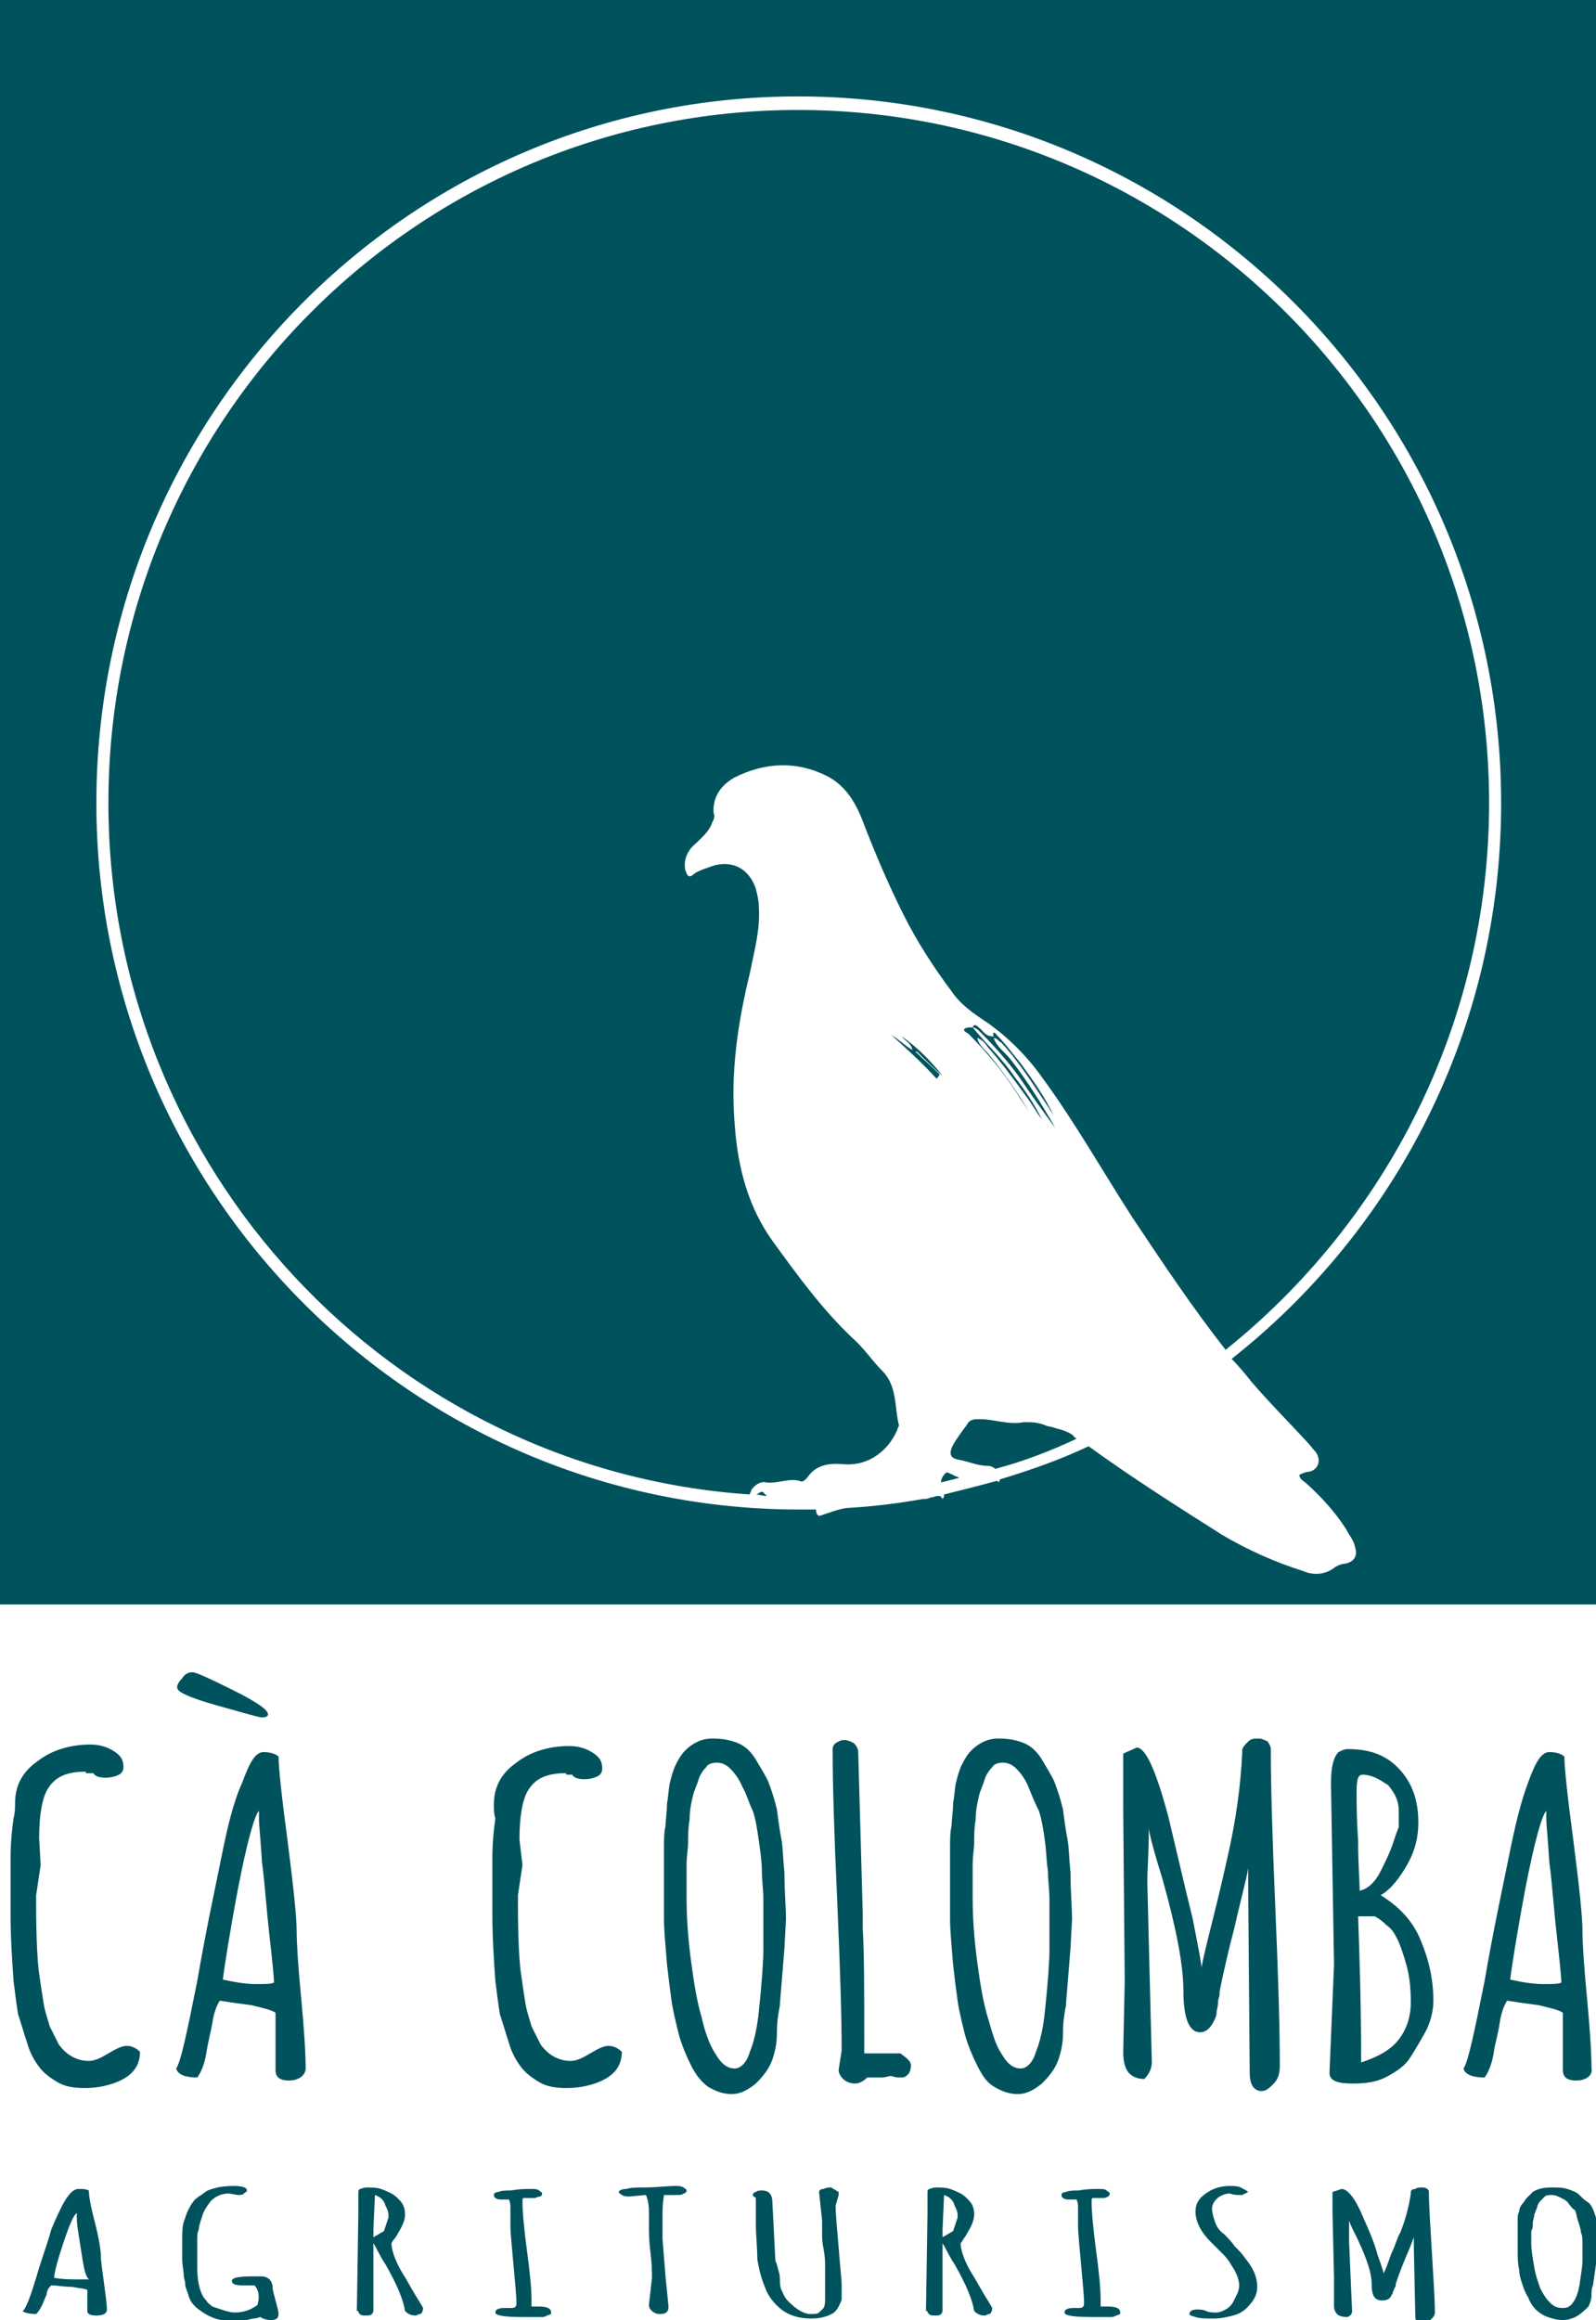 <svg xmlns="http://www.w3.org/2000/svg" xmlns:xlink="http://www.w3.org/1999/xlink" id="Livello_1" x="0px" y="0px" width="106px" height="154px" viewBox="0 0 106 154" style="enable-background:new 0 0 106 154;" xml:space="preserve"><style type="text/css">	.st0{fill:#00525D;}</style><g>	<g>		<g>			<path class="st0" d="M2.7,123.8l-0.3,2v0.7c0,2.3,0.1,3.8,0.2,4.5c0.1,0.7,0.2,1.4,0.3,2c0.1,0.6,0.3,1.1,0.4,1.5    c0.2,0.4,0.4,0.8,0.6,1.2c0.5,0.7,1.2,1.1,2,1.1c0.4,0,0.8-0.2,1.3-0.5c0.5-0.3,0.9-0.5,1.2-0.5c0.3,0,0.6,0.1,0.9,0.4    c0,1-0.6,1.7-1.8,2.1c-0.6,0.2-1.2,0.3-1.9,0.3c-0.7,0-1.3-0.1-1.8-0.4s-0.9-0.6-1.2-1c-0.3-0.4-0.6-0.9-0.8-1.6    c-0.2-0.6-0.4-1.3-0.6-1.9c-0.1-0.6-0.2-1.4-0.3-2.2c-0.1-1.4-0.2-2.9-0.2-4.6l0-3.5c0-1.1,0.1-2,0.2-2.7C1,120.3,1,120,1,119.7    c0-1.2,0.5-2.1,1.5-2.8c0.9-0.7,2.1-1.1,3.5-1.1c0.5,0,1,0.1,1.5,0.4c0.5,0.3,0.7,0.6,0.7,1.1c0,0.2-0.1,0.4-0.3,0.5    s-0.5,0.2-0.9,0.2c-0.4,0-0.7-0.1-0.8-0.3H5.7v-0.1c-1.2,0-2,0.3-2.5,1.1c-0.4,0.6-0.6,1.8-0.6,3.3L2.7,123.8z"></path>			<path class="st0" d="M19.2,138.1c-0.6,0-0.9-0.2-0.9-0.7v-3.8c-0.3-0.2-0.8-0.3-1.6-0.5c-0.8-0.1-1.5-0.2-2.1-0.3    c-0.2,0.3-0.4,0.8-0.5,1.5c-0.1,0.6-0.3,1.3-0.4,2c-0.1,0.6-0.3,1.2-0.6,1.6c-0.8,0-1.3-0.2-1.4-0.6c0.3-0.4,0.7-2.3,1.4-5.8    c0.6-3.5,1.2-6.2,1.6-8.2c0.4-2,0.8-3.7,1.4-5c0.5-1.4,0.9-2,1.4-2c0.4,0,0.8,0.1,1,0.3c0,0.7,0.2,2.6,0.6,5.6    c0.4,3.1,0.6,5.1,0.6,5.9c0,0.9,0.1,2.4,0.3,4.5c0.2,2.1,0.3,3.7,0.3,4.7C20.3,137.7,19.9,138.1,19.2,138.1z M12.1,111.4    c0.2-0.3,0.4-0.4,0.7-0.4c0.2,0,1.1,0.4,2.7,1.2c1.6,0.8,2.3,1.3,2.3,1.6c0,0.1-0.1,0.2-0.4,0.2c-0.2,0-1.2-0.3-3-0.8    c-1.8-0.5-2.6-0.9-2.6-1.1C11.7,112,11.8,111.7,12.1,111.4z M17.9,128.5c-0.2-1.7-0.3-3.4-0.5-4.9c-0.1-1.6-0.2-2.5-0.2-2.8    c0-0.3,0-0.5,0-0.6c-0.3,0.3-0.8,2.1-1.4,5.2c-0.6,3.2-0.9,5.2-1,6c0.9,0.2,1.6,0.3,2.2,0.3c0.6,0,1,0,1.2-0.1    C18.2,131.3,18.1,130.3,17.9,128.5z"></path>			<path class="st0" d="M34.7,123.8l-0.3,2v0.7c0,2.3,0.1,3.8,0.2,4.5c0.1,0.7,0.2,1.4,0.3,2c0.1,0.6,0.3,1.1,0.4,1.5    c0.2,0.4,0.4,0.8,0.6,1.2c0.5,0.7,1.2,1.1,2,1.1c0.4,0,0.8-0.2,1.3-0.5c0.5-0.3,0.9-0.5,1.2-0.5c0.3,0,0.6,0.1,0.9,0.4    c0,1-0.6,1.7-1.8,2.1c-0.6,0.2-1.2,0.3-1.9,0.3c-0.7,0-1.3-0.1-1.8-0.4s-0.9-0.6-1.2-1c-0.3-0.4-0.6-0.9-0.8-1.6    c-0.2-0.6-0.4-1.3-0.6-1.9c-0.1-0.6-0.2-1.4-0.3-2.2c-0.1-1.4-0.2-2.9-0.2-4.6l0-3.5c0-1.1,0.1-2,0.2-2.7    c-0.1-0.3-0.1-0.6-0.1-0.9c0-1.2,0.5-2.1,1.5-2.8c0.9-0.7,2.1-1.1,3.5-1.1c0.5,0,1,0.1,1.5,0.4c0.5,0.3,0.7,0.6,0.7,1.1    c0,0.2-0.1,0.4-0.3,0.5s-0.5,0.2-0.9,0.2c-0.4,0-0.7-0.1-0.8-0.3h-0.4v-0.1c-1.2,0-2,0.3-2.5,1.1c-0.4,0.6-0.6,1.8-0.6,3.3    L34.7,123.8z"></path>			<path class="st0" d="M52.1,129.3l-0.3,3.7v0.1c-0.1,0.5-0.2,1.1-0.2,1.8s-0.1,1.2-0.3,1.8c-0.2,0.6-0.6,1.1-1.1,1.6    c-0.5,0.4-1,0.7-1.6,0.7c-0.6,0-1.1-0.2-1.6-0.5c-0.5-0.4-0.8-0.8-1.1-1.4c-0.3-0.6-0.6-1.3-0.8-2c-0.2-0.8-0.4-1.6-0.5-2.3    c-0.1-0.7-0.2-1.5-0.3-2.4c-0.1-1.3-0.2-2.2-0.2-3s0-1.3,0-1.8c0-0.5,0-0.9,0-1.4c0-0.2,0-0.4,0-0.7c0-0.2,0-0.5,0-0.8    c0-0.6,0-1.1,0.1-1.5c0-0.4,0.1-0.9,0.1-1.5c0.1-0.5,0.1-1,0.2-1.4c0.1-0.4,0.2-0.8,0.4-1.2c0.2-0.4,0.4-0.7,0.6-0.9    c0.5-0.5,1.1-0.8,1.8-0.8c0.7,0,1.2,0.1,1.7,0.3c0.5,0.2,0.9,0.6,1.2,1.1c0.3,0.5,0.6,1,0.8,1.4c0.2,0.5,0.4,1.1,0.6,1.9    c0.1,0.8,0.2,1.5,0.3,2c0.1,0.5,0.1,1.3,0.2,2.2c0,1.3,0.1,2.3,0.1,3.1L52.1,129.3L52.1,129.3z M49.3,118.6    c-0.2-0.5-0.5-0.9-0.8-1.2c-0.3-0.3-0.6-0.4-0.9-0.4s-0.6,0.1-0.7,0.3c-0.2,0.2-0.4,0.5-0.5,0.8c-0.1,0.4-0.3,0.7-0.4,1.2    c-0.1,0.4-0.2,0.9-0.2,1.5c-0.1,0.5-0.1,1.1-0.1,1.5c0,0.4-0.1,0.9-0.1,1.5c0,0.9,0,1.6,0,2.1v0.1c0,1.3,0.1,2.7,0.3,4.2    c0.2,1.5,0.4,2.7,0.7,3.7c0.2,0.9,0.5,1.8,0.9,2.4c0.4,0.7,0.8,1,1.3,1c0.4,0,0.8-0.4,1-1.1c0.3-0.7,0.5-1.7,0.6-2.7    c0.2-1.9,0.3-3.3,0.3-4.1s0-1.4,0-1.7c0-0.4,0-0.9,0-1.6c0-0.7-0.1-1.3-0.1-1.9s-0.1-1.3-0.2-2c-0.1-0.7-0.2-1.4-0.4-2    C49.7,119.6,49.6,119.1,49.3,118.6z"></path>			<path class="st0" d="M57.3,127l0,0.9v0.1c0.1,1.7,0.1,4.2,0.1,7.6v0.7h2.4c0.4,0.3,0.7,0.5,0.7,0.8c0,0.3-0.1,0.5-0.2,0.6    c-0.2,0.2-0.3,0.2-0.5,0.2s-0.3,0-0.6-0.1c-0.2,0-0.4,0.1-0.6,0.1l-1,0c-0.2,0.2-0.5,0.4-0.8,0.4s-0.6-0.1-0.8-0.3    c-0.2-0.2-0.3-0.4-0.3-0.6l0.2-1.3c0-2.2-0.1-5.5-0.3-10c-0.2-4.4-0.3-7.7-0.3-10c0-0.2,0.1-0.3,0.2-0.4c0.2-0.1,0.3-0.2,0.6-0.2    c0.2,0,0.4,0.1,0.6,0.2c0.2,0.2,0.3,0.4,0.3,0.6L57.3,127z"></path>			<path class="st0" d="M71.1,129.3l-0.3,3.7v0.1c-0.1,0.5-0.2,1.1-0.2,1.8s-0.1,1.2-0.3,1.8c-0.2,0.6-0.6,1.1-1.1,1.6    c-0.5,0.4-1,0.7-1.6,0.7c-0.6,0-1.1-0.2-1.6-0.5s-0.8-0.8-1.1-1.4c-0.3-0.6-0.6-1.3-0.8-2c-0.2-0.8-0.4-1.6-0.5-2.3    c-0.1-0.7-0.2-1.5-0.3-2.4c-0.1-1.3-0.2-2.2-0.2-3s0-1.3,0-1.8c0-0.5,0-0.9,0-1.4c0-0.2,0-0.4,0-0.7c0-0.2,0-0.5,0-0.8    c0-0.6,0-1.1,0.1-1.5c0-0.4,0.1-0.9,0.1-1.5c0.1-0.5,0.1-1,0.2-1.4c0.1-0.4,0.2-0.8,0.4-1.2c0.2-0.4,0.4-0.7,0.6-0.9    c0.5-0.5,1.1-0.8,1.8-0.8c0.7,0,1.2,0.1,1.7,0.3c0.5,0.2,0.9,0.6,1.2,1.1c0.3,0.5,0.6,1,0.8,1.4c0.2,0.5,0.4,1.1,0.6,1.9    c0.1,0.8,0.2,1.5,0.3,2c0.1,0.5,0.1,1.3,0.2,2.2c0,1.3,0.1,2.3,0.1,3.1L71.1,129.3L71.1,129.3z M68.3,118.6    c-0.2-0.5-0.5-0.9-0.8-1.2c-0.3-0.3-0.6-0.4-0.9-0.4s-0.6,0.1-0.7,0.3c-0.2,0.2-0.4,0.5-0.5,0.8c-0.1,0.4-0.3,0.7-0.4,1.2    c-0.1,0.4-0.2,0.9-0.2,1.5c-0.1,0.5-0.1,1.1-0.1,1.5c0,0.4-0.1,0.9-0.1,1.5c0,0.9,0,1.6,0,2.1v0.1c0,1.3,0.1,2.7,0.3,4.2    c0.2,1.5,0.4,2.7,0.7,3.7s0.5,1.8,0.9,2.4c0.4,0.7,0.8,1,1.3,1c0.4,0,0.8-0.4,1-1.1c0.3-0.7,0.5-1.7,0.6-2.7    c0.2-1.9,0.3-3.3,0.3-4.1s0-1.4,0-1.7c0-0.4,0-0.9,0-1.6c0-0.7-0.1-1.3-0.1-1.9c-0.1-0.6-0.1-1.3-0.2-2c-0.1-0.7-0.2-1.4-0.4-2    C68.7,119.6,68.5,119.1,68.3,118.6z"></path>			<path class="st0" d="M74.7,131.5l-0.1-11.3c0-1.3,0-2.5,0-3.8l0.9-0.4c0.6,0,1.3,1.6,2.1,4.6c0.6,2.5,1.1,4.7,1.6,6.7    c0.4,2,0.6,3.1,0.6,3.3c0.1-0.6,0.4-1.8,0.8-3.4c0.4-1.6,0.7-2.9,0.9-3.8c0.6-2.6,0.9-4.9,1-7v-0.2c0-0.2,0.2-0.4,0.4-0.6    c0.2-0.2,0.4-0.2,0.7-0.2c0.2,0,0.4,0.1,0.6,0.2c0.1,0.2,0.2,0.3,0.2,0.5c0,2.3,0.1,5.8,0.3,10.5c0.2,4.6,0.3,8.1,0.3,10.5    c0,0.5-0.1,0.9-0.4,1.2c-0.3,0.3-0.5,0.5-0.8,0.5c-0.5,0-0.8-0.4-0.8-1.2l-0.1-12.3V124c-0.1,0.7-0.5,2.1-0.9,3.9    c-0.5,1.9-0.8,3.3-1,4.3v0.2c0,0.1-0.1,0.3-0.1,0.5c0,0.3-0.1,0.5-0.1,0.7c0,0.2-0.1,0.4-0.2,0.6c-0.2,0.4-0.5,0.7-0.9,0.7    c-0.7,0-1.1-0.9-1.1-2.7c0-1.8-0.5-4.3-1.4-7.5c-0.5-1.6-0.8-2.7-0.9-3.3c0,1.6-0.1,2.7-0.1,3.5l0.3,12c0,0.4-0.2,0.8-0.5,1.1    c-0.5,0-0.9-0.2-1.1-0.5c-0.2-0.3-0.3-0.7-0.3-1.3L74.7,131.5z"></path>			<path class="st0" d="M88.6,130.4l-0.2-11.9v-0.2c0-1.1,0.2-1.7,0.5-2c0.2-0.1,0.4-0.2,0.6-0.2c1.5,0,2.6,0.4,3.5,1.4    c0.8,0.9,1.2,2,1.2,3.5c0,0.9-0.2,1.8-0.7,2.7c-0.5,0.9-1.1,1.7-1.8,2.1c1.3,0.8,2.2,1.8,2.7,3.1c0.5,1.2,0.8,2.5,0.8,3.9    c0,0.7-0.2,1.5-0.6,2.2c-0.4,0.7-0.8,1.4-1.1,1.8s-0.9,0.8-1.5,1.1c-0.6,0.3-1.3,0.4-2.1,0.4h-0.1c-1,0-1.5-0.2-1.5-0.7    L88.6,130.4z M90.5,117.8c-0.3,0-0.4,0.3-0.4,1.1s0,1.8,0.1,3.3c0,1.5,0.1,2.6,0.1,3.3c0.5-0.1,1-0.5,1.4-1.3    c0.3-0.6,0.6-1.2,0.8-1.8c0.2-0.6,0.3-0.9,0.4-1.1v-1.1c0-0.6-0.2-1.1-0.7-1.7C91.6,118.1,91.1,117.8,90.5,117.8z M92.8,135.5    c0.6-0.7,0.9-1.6,0.9-2.6c0-1-0.1-1.8-0.3-2.5c-0.2-0.7-0.4-1.3-0.6-1.7c-0.2-0.4-0.4-0.7-0.7-0.9c-0.3-0.3-0.6-0.5-0.8-0.6h-1.1    c0.1,2.7,0.2,5.9,0.2,9.7C91.3,136.6,92.2,136.2,92.8,135.5z"></path>			<path class="st0" d="M104.7,138.1c-0.6,0-0.9-0.2-0.9-0.7v-3.8c-0.3-0.2-0.8-0.3-1.6-0.5c-0.8-0.1-1.5-0.2-2.1-0.3    c-0.2,0.3-0.4,0.8-0.5,1.5s-0.3,1.3-0.4,2c-0.1,0.6-0.3,1.2-0.6,1.6c-0.8,0-1.3-0.2-1.4-0.6c0.3-0.4,0.7-2.3,1.4-5.8    c0.6-3.5,1.2-6.2,1.6-8.2c0.4-2,0.8-3.7,1.3-5c0.5-1.4,0.9-2,1.4-2c0.4,0,0.8,0.1,1,0.3c0,0.7,0.2,2.6,0.6,5.6    c0.4,3.1,0.6,5.1,0.6,5.9c0,0.9,0.1,2.4,0.3,4.5c0.2,2.1,0.3,3.7,0.3,4.7C105.8,137.7,105.4,138.1,104.7,138.1z M103.4,128.5    c-0.2-1.7-0.3-3.4-0.5-4.9c-0.1-1.6-0.2-2.5-0.2-2.8c0-0.3,0-0.5,0-0.6c-0.3,0.3-0.8,2.1-1.4,5.2c-0.6,3.2-0.9,5.2-1,6    c0.9,0.2,1.6,0.3,2.2,0.3c0.6,0,1,0,1.2-0.1C103.7,131.3,103.6,130.3,103.4,128.5z"></path>			<path class="st0" d="M6.4,153.7c-0.4,0-0.6-0.1-0.6-0.3V152c-0.2-0.1-0.5-0.1-1-0.2c-0.5,0-1-0.1-1.4-0.1    c-0.1,0.1-0.3,0.3-0.3,0.6c-0.1,0.2-0.2,0.5-0.3,0.7c-0.1,0.2-0.2,0.4-0.4,0.6c-0.5,0-0.8-0.1-0.9-0.2c0.2-0.1,0.5-0.9,0.9-2.2    c0.4-1.4,0.8-2.4,1-3.2c0.3-0.7,0.6-1.4,0.9-1.9c0.3-0.5,0.6-0.8,0.9-0.8c0.3,0,0.5,0,0.7,0.1c0,0.3,0.1,1,0.4,2.1    c0.3,1.2,0.4,1.9,0.4,2.3c0,0.3,0.1,0.9,0.2,1.7s0.2,1.4,0.2,1.8C7.1,153.6,6.8,153.7,6.4,153.7z M5.5,150.1    c-0.1-0.6-0.2-1.3-0.3-1.9c-0.1-0.6-0.1-0.9-0.1-1.1c0-0.1,0-0.2,0-0.2c-0.2,0.1-0.5,0.8-0.9,2c-0.4,1.2-0.6,2-0.6,2.3    c0.6,0.1,1,0.1,1.5,0.1c0.4,0,0.7,0,0.8,0C5.7,151.1,5.6,150.7,5.5,150.1z"></path>			<path class="st0" d="M16.9,151.7l-0.8,0c-0.5,0-0.7-0.1-0.7-0.3c0-0.2,0.4-0.3,1.4-0.3c0.2,0,0.4,0,0.6,0c0.2,0,0.4,0.1,0.5,0.2    c0.1,0.1,0.2,0.3,0.2,0.5c0,0.2,0.1,0.5,0.2,0.9c0.1,0.4,0.2,0.7,0.2,0.9c0,0.3-0.2,0.4-0.5,0.4c-0.3,0-0.6-0.1-0.7-0.2    c-0.1,0-0.2,0.1-0.5,0.1c-0.4,0.1-0.8,0.2-1.2,0.2c-0.3,0-0.6,0-0.9-0.1c-0.6-0.1-1.1-0.4-1.5-0.7c-0.4-0.3-0.6-0.6-0.7-1    c-0.1-0.3-0.2-0.5-0.2-0.7c0-0.2-0.1-0.4-0.1-0.6c0-0.3-0.1-0.6-0.1-1.1V149c0-0.7,0-1.2,0.1-1.5c0.1-0.3,0.2-0.6,0.3-0.8    c0.1-0.2,0.2-0.4,0.3-0.5c0.1-0.2,0.3-0.3,0.4-0.4c0.2-0.1,0.4-0.3,0.6-0.4c0.5-0.2,1-0.3,1.7-0.3c0.6,0,0.9,0.1,0.9,0.3    c0,0.1-0.1,0.1-0.2,0.2c-0.1,0.1-0.2,0.1-0.4,0.1l-0.6-0.1c-0.5,0-0.9,0.2-1.2,0.5c-0.3,0.4-0.5,0.7-0.6,1.1    c-0.1,0.3-0.2,0.6-0.2,0.8c-0.1,0.2-0.1,0.4-0.1,0.7c0,0.3,0,0.7,0,1.1v0.7c0,0.7,0.1,1.2,0.2,1.5c0.1,0.3,0.2,0.5,0.4,0.7    c0.1,0.2,0.3,0.3,0.4,0.4c0.6,0.2,1.1,0.4,1.5,0.4c0.6,0,1.1-0.2,1.5-0.5C17.3,152.3,17.1,151.9,16.9,151.7z"></path>			<path class="st0" d="M23.7,153.4l0.1-6.5v-1.4c0-0.1,0-0.1,0.1-0.2c0.1,0,0.2-0.1,0.5-0.1c0.3,0,0.6,0,0.9,0.1    c0.3,0.1,0.5,0.2,0.7,0.3c0.2,0.1,0.4,0.3,0.5,0.4c0.3,0.3,0.4,0.6,0.4,1s-0.2,0.8-0.5,1.3c0,0-0.1,0.2-0.2,0.3    c-0.1,0.1-0.2,0.3-0.2,0.3c0,0.5,0.3,1.3,0.8,2.1c0.2,0.3,0.4,0.7,0.7,1.2c0.3,0.5,0.5,0.8,0.6,1v0c0,0.2-0.1,0.4-0.2,0.4    c-0.1,0-0.2,0.1-0.3,0.1c-0.3,0-0.5-0.1-0.7-0.3v0c-0.1-0.7-0.5-1.7-1.3-3.1c-0.4-0.6-0.6-1.1-0.8-1.4v4.4c0,0.1,0,0.2-0.1,0.3    c-0.1,0.1-0.2,0.1-0.4,0.1c-0.2,0-0.3,0-0.4-0.1c-0.1-0.1-0.1-0.1-0.1-0.2L23.7,153.4L23.7,153.4z M24.9,145.7l-0.1,2.3    c0,0.2,0,0.4,0,0.5c0.2-0.1,0.5-0.3,0.7-0.4l0.3-0.9c0,0,0-0.1,0-0.2c0-0.2-0.1-0.4-0.2-0.6C25.5,146,25.2,145.8,24.9,145.7z"></path>			<path class="st0" d="M35.5,145.9h-0.4c-0.1,0-0.2,0-0.3,0c-0.1,0-0.1,0.1-0.1,0.2c0,0.7,0.1,1.8,0.3,3.3c0.2,1.5,0.3,2.5,0.3,3.3    v0.4c0.1,0,0.3,0,0.4,0c0.6,0,0.9,0.1,0.9,0.4v0.1l-0.5,0.2l-1.4,0c-1.2,0-1.8-0.1-1.8-0.3c0-0.2,0.2-0.3,0.6-0.3H34    c0.2,0,0.3-0.1,0.3-0.3c0-0.6-0.1-1.4-0.2-2.6c-0.1-1.2-0.2-2-0.2-2.6l0-1.1c0-0.2,0-0.4-0.1-0.6c-0.2,0-0.3,0-0.5,0    c-0.3,0-0.5-0.1-0.5-0.3c0-0.1,0.1-0.2,0.3-0.2c0.2-0.1,0.5-0.1,0.8-0.1c0.6-0.1,1-0.1,1.3-0.1s0.5,0,0.6,0.1    c0.1,0.1,0.2,0.1,0.2,0.2c0,0.1,0,0.1-0.1,0.2C35.7,145.8,35.6,145.9,35.5,145.9z"></path>			<path class="st0" d="M44,147.2l0,1.4l0.2,2.5l0.2,2c0,0.4-0.2,0.5-0.6,0.5c-0.2,0-0.4-0.1-0.5-0.2c-0.1-0.1-0.2-0.2-0.2-0.4    l0.2-1.8c0-0.4,0-0.9-0.1-1.7c-0.1-0.8-0.1-1.4-0.1-1.7l0-1c0-0.5-0.1-0.9-0.2-1.1l-1.1,0.1c-0.2,0-0.3,0-0.5-0.1    c-0.1-0.1-0.2-0.1-0.2-0.2c0-0.1,0.2-0.2,0.5-0.2c0.3-0.1,0.7-0.1,1.2-0.1c0.8,0,1.5-0.1,2.1-0.1c0.2,0,0.3,0,0.5,0.1    c0.1,0.1,0.2,0.1,0.2,0.2c0,0.1-0.1,0.2-0.2,0.2c-0.1,0.1-0.3,0.1-0.4,0.1l-0.7,0c-0.1,0-0.2,0-0.2,0C44,146.3,44,146.7,44,147.2    z"></path>			<path class="st0" d="M50.2,147.6l0-1.7c-0.1-0.1-0.2-0.1-0.2-0.2c0-0.1,0.1-0.2,0.2-0.2c0.1-0.1,0.3-0.1,0.4-0.1    c0.5,0,0.7,0.3,0.7,0.8l0.2,3.9c0.1,0.1,0.1,0.3,0.2,0.6c0.1,0.3,0.1,0.5,0.1,0.7c0,0.1,0,0.4,0.1,0.6c0.1,0.2,0.2,0.5,0.4,0.7    c0.2,0.2,0.4,0.4,0.7,0.6c0.3,0.2,0.6,0.3,0.8,0.3c0.3,0,0.5,0,0.6-0.1c0.1-0.1,0.2-0.2,0.3-0.3c0.1-0.2,0.1-0.4,0.1-0.6v-2.2    c0-0.2,0-0.6-0.1-1.1c-0.1-0.5-0.1-0.8-0.1-1.1v-0.1v-0.7l-0.2-1.9c0-0.1,0.1-0.2,0.3-0.2c0.2-0.1,0.3-0.1,0.5-0.1l0.5,0.3v0.2    l-0.2,0.7c0,0.6,0.1,1.6,0.2,2.8c0.1,1.3,0.2,2.1,0.2,2.5c0,0.4,0,0.7,0,0.9c0,0.1-0.1,0.3-0.2,0.5c-0.1,0.2-0.2,0.3-0.3,0.4    c-0.3,0.2-0.8,0.4-1.5,0.4c-0.8,0-1.5-0.2-2-0.6c-0.5-0.4-0.9-0.9-1.1-1.5c-0.3-0.7-0.4-1.3-0.5-1.8    C50.3,149.2,50.2,148.4,50.2,147.6z"></path>			<path class="st0" d="M61.5,153.4l0.1-6.5v-1.4c0-0.1,0-0.1,0.1-0.2c0.1,0,0.2-0.1,0.5-0.1c0.3,0,0.6,0,0.9,0.1    c0.3,0.1,0.5,0.2,0.7,0.3c0.2,0.1,0.4,0.3,0.5,0.4c0.3,0.3,0.4,0.6,0.4,1s-0.2,0.8-0.5,1.3c0,0-0.1,0.2-0.2,0.3    c-0.1,0.2-0.2,0.3-0.2,0.3c0,0.5,0.3,1.3,0.8,2.1c0.2,0.3,0.4,0.7,0.7,1.2c0.3,0.5,0.5,0.8,0.6,1v0c0,0.2-0.1,0.4-0.2,0.4    c-0.1,0-0.2,0.1-0.3,0.1c-0.3,0-0.5-0.1-0.7-0.3v0c-0.1-0.7-0.5-1.7-1.3-3.1c-0.4-0.6-0.6-1.1-0.8-1.4v4.4c0,0.1,0,0.2-0.1,0.3    c-0.1,0.1-0.2,0.1-0.4,0.1c-0.2,0-0.3,0-0.4-0.1c-0.1-0.1-0.1-0.1-0.1-0.2L61.5,153.4L61.5,153.4z M62.7,145.7l-0.1,2.3    c0,0.2,0,0.4,0,0.5c0.2-0.1,0.5-0.3,0.7-0.4l0.3-0.9c0,0,0-0.1,0-0.2c0-0.2-0.1-0.4-0.2-0.6C63.3,146,63,145.8,62.7,145.7z"></path>			<path class="st0" d="M73.3,145.9h-0.4c-0.1,0-0.2,0-0.3,0c-0.1,0-0.1,0.1-0.1,0.2c0,0.7,0.1,1.8,0.3,3.3c0.2,1.5,0.3,2.5,0.3,3.3    v0.4c0.1,0,0.3,0,0.4,0c0.6,0,0.9,0.1,0.9,0.4v0.1l-0.5,0.2l-1.4,0c-1.2,0-1.8-0.1-1.8-0.3c0-0.2,0.2-0.3,0.6-0.3h0.4    c0.2,0,0.3-0.1,0.3-0.3c0-0.6-0.1-1.4-0.2-2.6c-0.1-1.2-0.2-2-0.2-2.6l0-1.1c0-0.2,0-0.4-0.1-0.6c-0.2,0-0.3,0-0.5,0    c-0.3,0-0.5-0.1-0.5-0.3c0-0.1,0.1-0.2,0.3-0.2c0.2-0.1,0.5-0.1,0.8-0.1c0.6-0.1,1-0.1,1.3-0.1c0.3,0,0.5,0,0.6,0.1    c0.1,0.1,0.2,0.1,0.2,0.2c0,0.1,0,0.1-0.1,0.2C73.6,145.8,73.4,145.9,73.3,145.9z"></path>			<path class="st0" d="M79,153.6c0-0.2,0.2-0.3,0.5-0.3c0.2,0,0.4,0,0.6,0.1c0.2,0.1,0.5,0.1,0.7,0.1c0.2,0,0.4-0.1,0.6-0.2    c0.2-0.1,0.4-0.3,0.5-0.5c0.2-0.4,0.4-0.7,0.4-1.1c0-0.3-0.1-0.6-0.3-1c-0.2-0.3-0.4-0.7-0.7-1c-0.3-0.3-0.6-0.6-0.9-0.9    c-0.7-0.7-1-1.4-1-2c0-0.6,0.3-1,1-1.4c0.4-0.2,0.8-0.3,1.3-0.3c0.2,0,0.5,0,0.7,0.1c0.2,0.1,0.4,0.2,0.5,0.3l-0.4,0.2    c-0.3,0-0.6,0-0.8-0.1c-0.3,0-0.5,0.1-0.7,0.2c-0.3,0.2-0.5,0.5-0.5,0.8c0,0.3,0.1,0.6,0.2,0.9c0.1,0.3,0.3,0.6,0.6,0.8    c0.2,0.2,0.5,0.5,0.7,0.8c0.3,0.3,0.5,0.5,0.7,0.8c0.5,0.6,0.8,1.2,0.8,1.9c0,0.5-0.2,0.9-0.7,1.4c-0.2,0.2-0.5,0.4-0.9,0.5    c-0.4,0.1-0.8,0.2-1.3,0.2c-0.5,0-0.9,0-1.2-0.1C79.1,153.7,79,153.7,79,153.6z"></path>			<path class="st0" d="M88.6,151.2l-0.1-4.3c0-0.5,0-0.9,0-1.4l0.6-0.2c0.4,0,0.9,0.6,1.4,1.8c0.4,0.9,0.8,1.8,1,2.6    c0.3,0.8,0.4,1.2,0.4,1.2c0.1-0.2,0.3-0.7,0.5-1.3c0.3-0.6,0.4-1.1,0.6-1.4c0.4-1,0.6-1.9,0.7-2.6v-0.1c0-0.1,0.1-0.2,0.3-0.2    c0.1-0.1,0.3-0.1,0.4-0.1c0.1,0,0.3,0,0.4,0.1c0.1,0.1,0.1,0.1,0.1,0.2c0,0.9,0.1,2.2,0.2,4c0.1,1.8,0.2,3.1,0.2,4    c0,0.2-0.1,0.3-0.3,0.5c-0.2,0.1-0.3,0.2-0.5,0.2c-0.3,0-0.5-0.1-0.5-0.4l-0.1-4.7v-0.6c-0.1,0.3-0.3,0.8-0.6,1.5    c-0.3,0.7-0.5,1.3-0.6,1.6v0.1c0,0,0,0.1-0.1,0.2c0,0.1-0.1,0.2-0.1,0.3c0,0.1-0.1,0.1-0.1,0.2c-0.1,0.2-0.3,0.3-0.6,0.3    c-0.5,0-0.7-0.3-0.7-1.1c0-0.7-0.3-1.6-0.9-2.9c-0.3-0.6-0.5-1-0.6-1.3c0,0.6,0,1.1,0,1.4l0.2,4.6c0,0.2-0.1,0.3-0.3,0.4    c-0.4,0-0.6-0.1-0.7-0.2c-0.1-0.1-0.2-0.3-0.2-0.5L88.6,151.2z"></path>			<path class="st0" d="M106,150.3l-0.2,1.4v0c-0.1,0.2-0.1,0.4-0.1,0.7c0,0.2-0.1,0.5-0.2,0.7c-0.2,0.2-0.4,0.4-0.7,0.6    c-0.3,0.2-0.7,0.3-1,0.3c-0.4,0-0.7-0.1-1-0.2c-0.3-0.1-0.6-0.3-0.8-0.5c-0.2-0.2-0.4-0.5-0.5-0.8c-0.2-0.3-0.3-0.6-0.4-0.9    c-0.1-0.3-0.2-0.6-0.2-0.9c-0.1-0.5-0.1-0.8-0.1-1.1c0-0.3,0-0.5,0-0.7c0-0.2,0-0.4,0-0.5c0-0.1,0-0.2,0-0.2c0-0.1,0-0.2,0-0.3    c0-0.2,0-0.4,0-0.6c0-0.2,0-0.3,0.1-0.5c0-0.2,0.1-0.4,0.2-0.5c0.1-0.1,0.2-0.3,0.3-0.4c0.1-0.1,0.3-0.3,0.4-0.4    c0.3-0.2,0.7-0.3,1.2-0.3s0.8,0,1.1,0.1c0.3,0.1,0.6,0.2,0.8,0.4c0.2,0.2,0.4,0.4,0.6,0.5c0.2,0.2,0.3,0.4,0.4,0.7    c0.1,0.3,0.2,0.6,0.2,0.8c0.1,0.2,0.1,0.5,0.1,0.8c0,0.5,0,0.9,0,1.2L106,150.3L106,150.3z M104.2,146.3    c-0.1-0.2-0.3-0.3-0.5-0.4c-0.2-0.1-0.4-0.2-0.6-0.2c-0.2,0-0.4,0-0.5,0.1c-0.1,0.1-0.2,0.2-0.3,0.3c-0.1,0.1-0.2,0.3-0.2,0.4    c-0.1,0.2-0.1,0.3-0.2,0.5c0,0.2-0.1,0.4-0.1,0.6c0,0.2,0,0.3-0.1,0.5c0,0.3,0,0.6,0,0.8v0c0,0.5,0.1,1,0.2,1.6    c0.1,0.6,0.3,1.1,0.4,1.4c0.2,0.4,0.4,0.7,0.6,0.9c0.3,0.3,0.5,0.4,0.9,0.4c0.3,0,0.5-0.1,0.7-0.4c0.2-0.3,0.3-0.6,0.4-1.1    c0.1-0.7,0.2-1.3,0.2-1.6c0-0.3,0-0.5,0-0.6s0-0.3,0-0.6c0-0.3,0-0.5-0.1-0.7c0-0.2-0.1-0.5-0.2-0.8c-0.1-0.3-0.1-0.5-0.2-0.7    C104.4,146.6,104.3,146.4,104.2,146.3z"></path>			<path class="st0" d="M70.1,94.8c-0.2-0.1-0.5-0.1-0.7-0.2c-0.5-0.2-0.9-0.2-1.4-0.2c-1,0.2-2-0.2-2.9-0.2c-0.4,0-0.7,0-0.9,0.4    c-0.3,0.4-0.6,0.8-0.9,1.3c-0.3,0.6-0.2,0.9,0.4,1c0.6,0.1,1.2,0.4,1.9,0.4c0.2,0,0.4,0.1,0.5,0.2c1.9-0.5,3.7-1.2,5.4-2    c-0.1-0.1-0.2-0.1-0.2-0.2C70.9,95,70.5,94.9,70.1,94.8z"></path>			<path class="st0" d="M50.2,99.2C50.2,99.2,50.1,99.2,50.2,99.2c0.2,0,0.5,0.1,0.7,0.1c0,0,0-0.1-0.1-0.1    C50.6,98.8,50.4,99.2,50.2,99.2z"></path>			<path class="st0" d="M60.9,69.8c0.5,0.5,1.1,1.1,1.7,1.6c-0.8-1-1.7-1.9-2.7-2.6c0.2,0.3,0.6,0.4,0.7,0.9c-0.5-0.3-0.9-0.7-1.4-1    c1,0.9,2.1,1.9,3,2.9c0.1-0.1,0.2-0.2,0.2-0.3c-0.5-0.5-1.1-1-1.6-1.5C60.8,69.8,60.9,69.8,60.9,69.8z"></path>			<path class="st0" d="M62.7,97.9c-0.1,0.1-0.2,0.3-0.2,0.5c0.4-0.1,0.8-0.2,1.2-0.3c-0.1-0.1-0.3-0.1-0.4-0.2    C63,97.8,62.9,97.6,62.7,97.9z"></path>			<path class="st0" d="M65,68.2c-0.1-0.1-0.3-0.3-0.4,0c-0.1,0-0.2,0-0.3,0c-0.5,0.1-0.2,0.3,0,0.4c1.2,1.2,2.3,2.5,3.2,3.9    c0.3,0.5,0.6,0.9,0.9,1.4c-0.8-1.4-1.8-2.8-2.8-4c-0.3-0.3-0.6-0.6-0.7-1c0.3,0.1,0.5,0.3,0.7,0.6c0.9,1,1.7,2.1,2.5,3.2    c0.4,0.5,0.7,1.1,1.1,1.6c-0.5-1-1.1-1.9-1.8-2.8c-0.8-1.2-1.9-2.2-2.8-3.3c0.2,0,0.4,0.2,0.5,0.3c0.9,0.9,1.8,1.9,2.6,3    c0.8,1.2,1.6,2.3,2.4,3.4c-0.9-1.6-1.9-3.2-3-4.6c-0.4-0.5-0.9-0.8-1.1-1.4c0.2,0,0.3,0.2,0.5,0.3c1.2,1.3,2.2,2.9,3.2,4.4    c0.1,0.2,0.2,0.3,0.3,0.5c-0.6-1.3-1.4-2.4-2.2-3.5c-0.5-0.6-1-1.3-1.6-1.9c-0.2-0.3-0.3-0.1-0.2,0.1    C65.4,68.8,65.3,68.4,65,68.2z"></path>			<path class="st0" d="M0,0v106.5h106V0H0z M83.1,91.7c1.2,1.4,2.5,2.7,3.7,4c0.2,0.2,0.4,0.5,0.6,0.7c0.4,0.6,0.1,1.2-0.5,1.3    c-0.2,0-0.4,0.1-0.6,0.2c0,0.3,0.3,0.4,0.5,0.6c1,0.9,1.9,1.9,2.6,3c0.2,0.4,0.5,0.7,0.6,1.2c0.2,0.6-0.1,1-0.7,1.1    c-0.2,0-0.4,0.1-0.6,0.2c-0.6,0.5-1.4,0.6-2.1,0.3c-1.9-0.6-3.7-1.4-5.4-2.4c-3-1.9-6-3.8-8.9-5.9c-1.9,0.9-3.9,1.6-5.9,2.2    c0,0.1,0,0.1-0.1,0.2c0-0.1-0.1-0.1-0.1-0.1c-1.1,0.3-2.3,0.6-3.5,0.9c0,0.1,0,0.2-0.1,0.3c-0.1-0.2-0.2-0.2-0.3-0.2    c-0.2,0-0.3,0.1-0.5,0.1c-0.2,0.1-0.3,0.1-0.5,0.1c-1.7,0.3-3.3,0.5-5.1,0.6c-0.6,0.1-1.1,0.3-1.7,0.5c-0.2,0.1-0.3-0.2-0.3-0.3    c0,0,0-0.1,0-0.1c-0.4,0-0.7,0-1.1,0c-25.8,0-46.7-21.1-46.7-46.9S27.2,6.4,53,6.4s46.7,21.1,46.7,46.9c0,15-7,28.3-17.9,36.9    C82.3,90.7,82.7,91.2,83.1,91.7z"></path>			<path class="st0" d="M53,7.3c-25.3,0-45.8,20.6-45.8,46c0,24.3,18.8,44.3,42.6,45.9c0-0.1,0.1-0.2,0.1-0.3c0.2-0.3,0.6-0.6,1-0.5    c0.7,0.1,1.5-0.3,2.2-0.1c0.2,0.1,0.3,0,0.5-0.2c0.6-0.9,1.5-1,2.5-0.9c1.6,0.1,2.9-0.9,3.5-2.3c0-0.1,0.1-0.2,0.1-0.3    c-0.3-1.2-0.1-2.6-1.1-3.6c-0.7-0.7-1.2-1.5-2-2.2c-2-1.9-3.6-4.1-5.2-6.3c-1.7-2.3-2.4-5-2.6-7.8c-0.3-3.5,0.2-6.8,1-10.1    c0.3-1.5,0.7-2.9,0.6-4.4c0-0.4-0.1-0.8-0.2-1.2c-0.5-1.5-1.8-2-3.2-1.4c-0.3,0.1-0.6,0.2-0.9,0.4c-0.4,0.4-0.5,0-0.6-0.3    c-0.1-0.7,0.2-1.3,0.7-1.7c0.4-0.4,0.9-0.8,1.1-1.4c0.1-0.2,0.2-0.4,0.1-0.6c-0.1-1.1,0.5-1.9,1.4-2.4c2-1,4.1-1.1,6.1-0.1    c1.2,0.6,1.9,1.7,2.4,3c0.8,2.1,1.7,4.2,2.7,6.2c0.9,1.8,2,3.5,3.2,5.1c0.6,0.9,1.5,1.5,2.4,2.1c1.4,1,2.6,2.2,3.6,3.6    c2.2,3,4,6.2,6,9.3c2,3,4,6,6.2,8.8C92,81.1,98.9,68,98.9,53.3C98.9,27.9,78.3,7.3,53,7.3z"></path>		</g>	</g></g></svg>